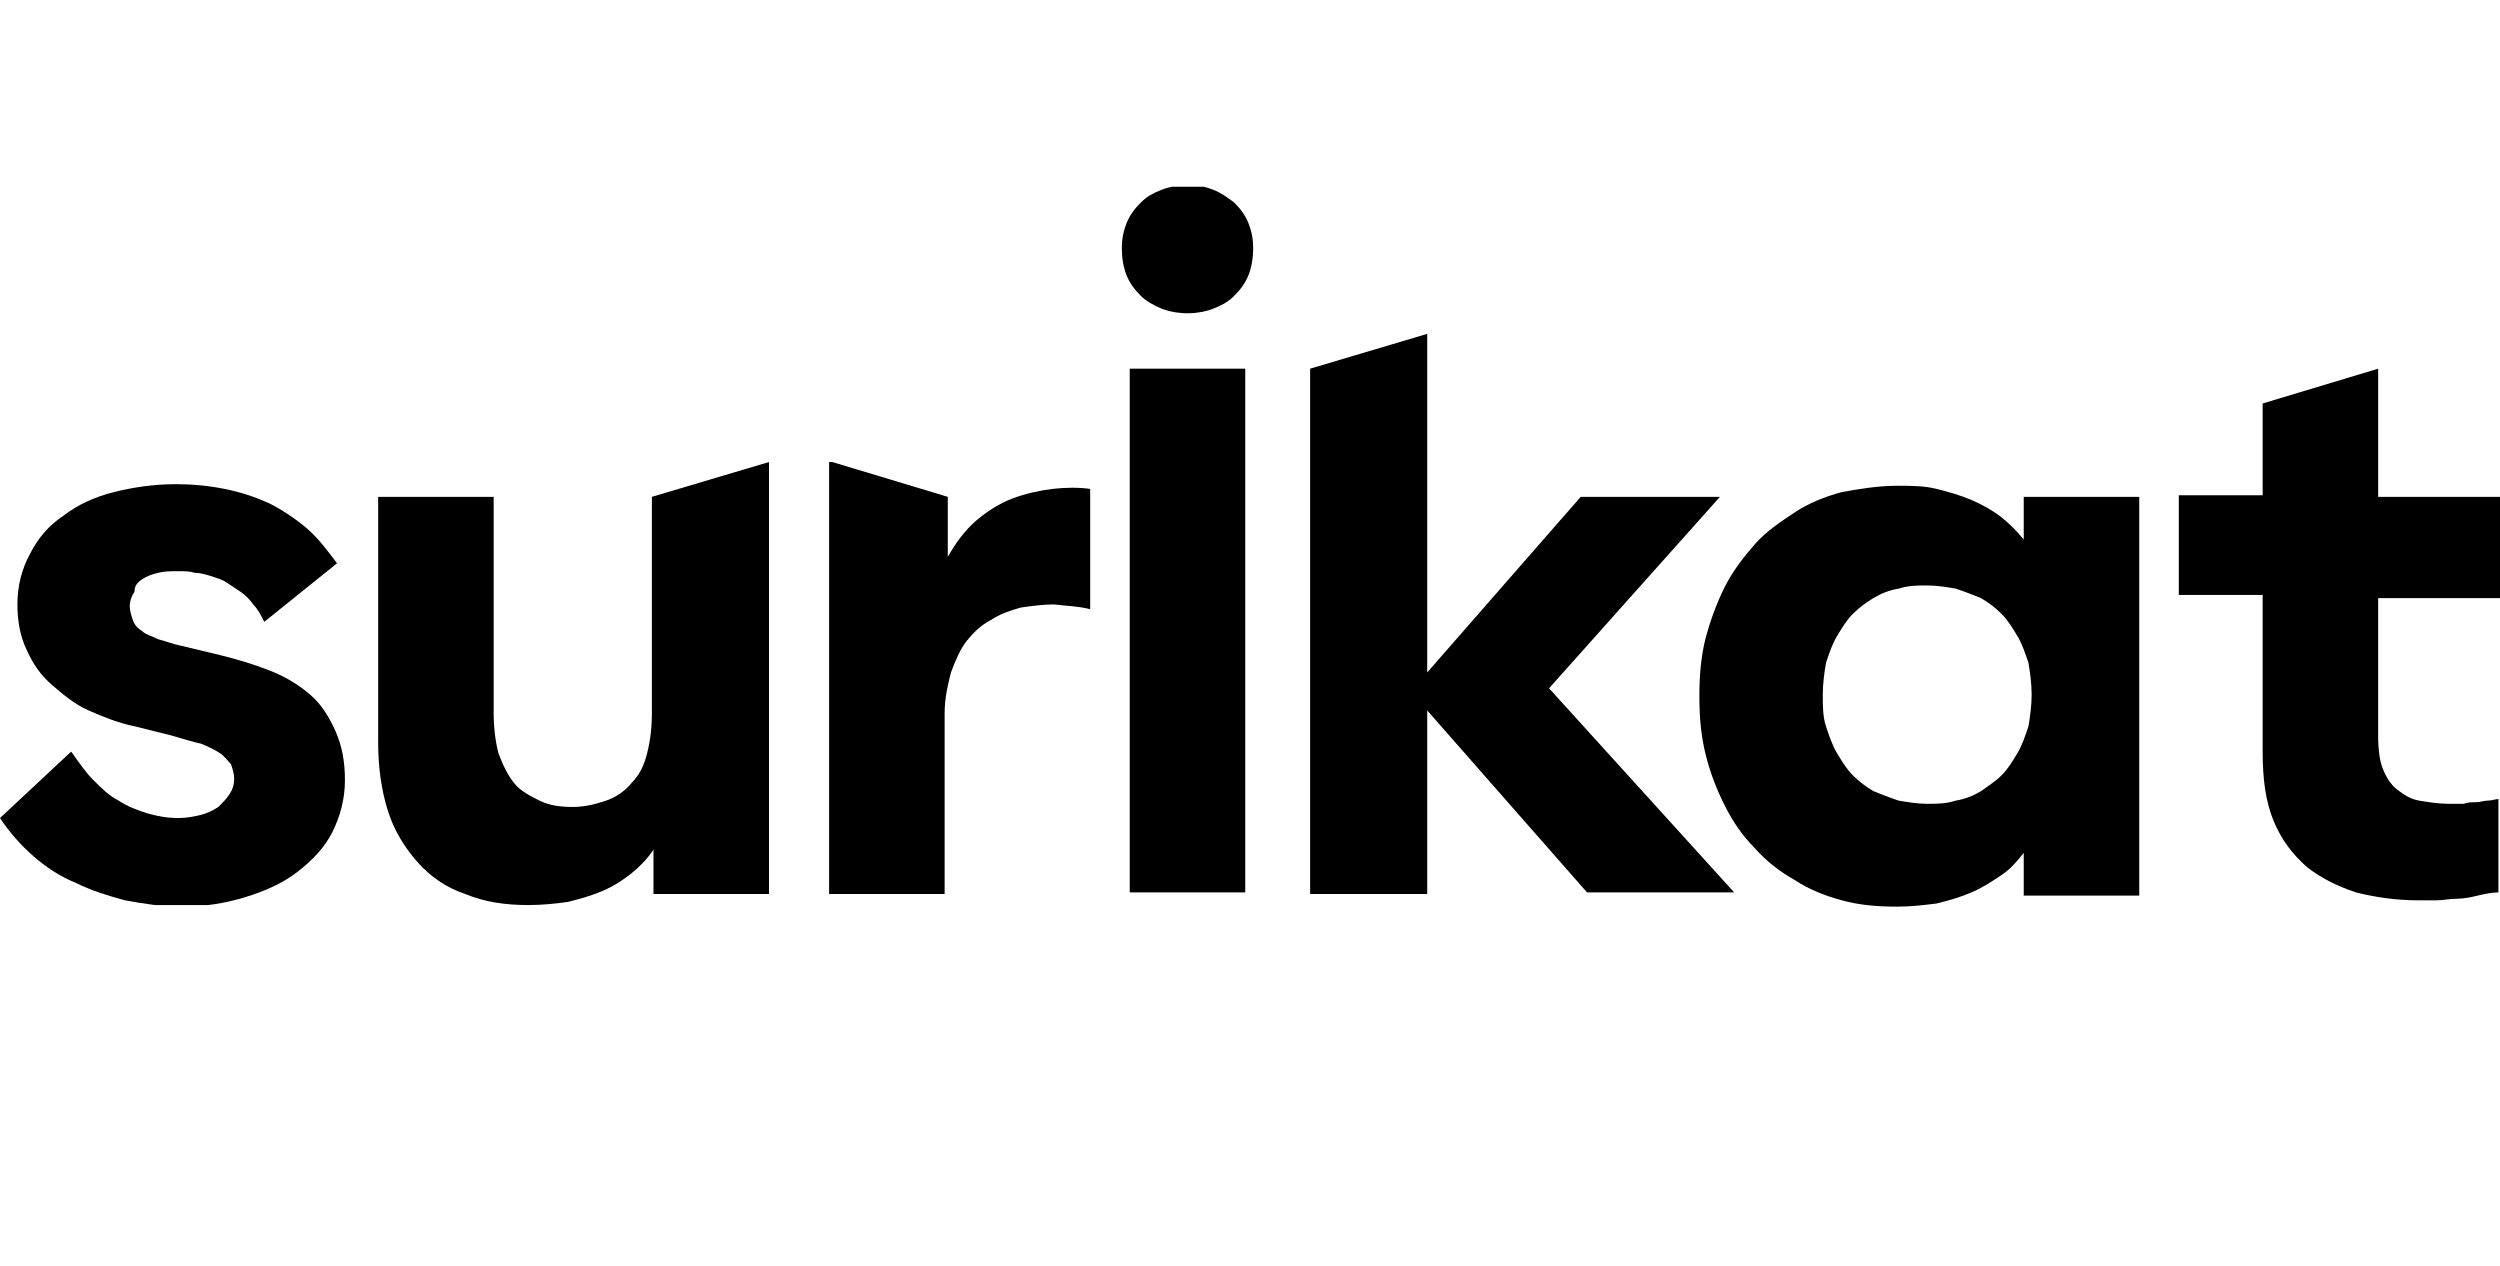 <?xml version="1.0" encoding="utf-8"?>
<!-- Generator: Adobe Illustrator 28.7.3, SVG Export Plug-In . SVG Version: 9.03 Build 54978)  -->
<svg version="1.1" baseProfile="basic" id="Calque_1"
	 xmlns="http://www.w3.org/2000/svg" xmlns:xlink="http://www.w3.org/1999/xlink" x="0px" y="0px" viewBox="0 0 158 80"
	 xml:space="preserve">
<style type="text/css">
	.st0{clip-path:url(#SVGID_00000166650804972525525510000013656573643124131997_);}
	.st1{clip-path:url(#SVGID_00000108271405735094873270000000020433079516789427_);}
</style>
<g>
	<g>
		<defs>
			<rect id="SVGID_1_" x="0" y="11.8" width="158" height="45.4"/>
		</defs>
		<clipPath id="SVGID_00000170244710204500169320000015362381798518589367_">
			<use xlink:href="#SVGID_1_"  style="overflow:visible;"/>
		</clipPath>
		<path style="clip-path:url(#SVGID_00000170244710204500169320000015362381798518589367_);" d="M73.4,19.5c-0.5-0.2-1-0.5-1.3-0.8
			c-0.4-0.4-0.7-0.8-0.9-1.3c-0.2-0.5-0.3-1.1-0.3-1.7c0-0.6,0.1-1.1,0.3-1.6c0.2-0.5,0.5-0.9,0.9-1.3c0.4-0.4,0.8-0.6,1.3-0.8
			c0.5-0.2,1.1-0.3,1.7-0.3c0.6,0,1.1,0.1,1.6,0.3c0.5,0.2,0.9,0.5,1.3,0.8c0.4,0.4,0.7,0.8,0.9,1.3c0.2,0.5,0.3,1,0.3,1.6
			c0,0.6-0.1,1.2-0.3,1.7c-0.2,0.5-0.5,0.9-0.9,1.3c-0.4,0.4-0.8,0.6-1.3,0.8c-0.5,0.2-1.1,0.3-1.6,0.3
			C74.5,19.8,73.9,19.7,73.4,19.5"/>
	</g>
	<rect x="71.4" y="23.3" width="7.3" height="33.1"/>
	<g>
		<defs>
			<rect id="SVGID_00000067958112850788771320000001551251043314449853_" x="0" y="11.8" width="158" height="45.4"/>
		</defs>
		<clipPath id="SVGID_00000163042940172378112930000005091389080803340190_">
			<use xlink:href="#SVGID_00000067958112850788771320000001551251043314449853_"  style="overflow:visible;"/>
		</clipPath>
		<path style="clip-path:url(#SVGID_00000163042940172378112930000005091389080803340190_);" d="M19.6,43.9
			c-0.7-0.6-1.5-1.1-2.5-1.5c-1-0.4-2-0.7-3.2-1l-2.5-0.6c-0.5-0.1-1-0.3-1.4-0.4c-0.4-0.2-0.8-0.3-1-0.5c-0.3-0.2-0.5-0.4-0.6-0.7
			c-0.1-0.3-0.2-0.6-0.2-0.9s0.1-0.6,0.3-0.9C8.5,37,8.7,36.8,9,36.6c0.3-0.2,0.6-0.3,1-0.4c0.4-0.1,0.8-0.1,1.3-0.1
			c0.4,0,0.7,0,1,0.1c0.3,0,0.7,0.1,1,0.2c0.3,0.1,0.7,0.2,1,0.4c0.3,0.2,0.6,0.4,0.9,0.6c0.3,0.2,0.6,0.5,0.8,0.8
			c0.3,0.3,0.5,0.7,0.7,1.1l4.6-3.7c-0.6-0.8-1.2-1.6-1.9-2.2c-0.7-0.6-1.6-1.2-2.4-1.6c-0.9-0.4-1.8-0.7-2.8-0.9s-2-0.3-3.1-0.3
			c-1.4,0-2.7,0.2-3.9,0.5C6,31.4,4.9,31.9,4,32.6C3.1,33.2,2.4,34,1.9,35c-0.5,0.9-0.8,2-0.8,3.2c0,1.1,0.2,2.1,0.6,2.9
			c0.4,0.9,0.9,1.6,1.6,2.2c0.7,0.6,1.4,1.2,2.3,1.6c0.9,0.4,1.9,0.8,2.9,1l2.4,0.6c0.7,0.2,1.3,0.4,1.8,0.5
			c0.5,0.2,0.9,0.4,1.2,0.6c0.3,0.2,0.5,0.5,0.7,0.7c0.1,0.3,0.2,0.6,0.2,0.9c0,0.4-0.1,0.7-0.3,1c-0.2,0.3-0.4,0.5-0.7,0.8
			c-0.3,0.2-0.7,0.4-1.1,0.5c-0.4,0.1-0.9,0.2-1.4,0.2c-0.7,0-1.3-0.1-2-0.3c-0.6-0.2-1.2-0.4-1.8-0.8c-0.6-0.3-1.1-0.8-1.6-1.3
			c-0.5-0.5-0.9-1.1-1.4-1.8L0,51.7c0.6,0.9,1.3,1.7,2.1,2.4c0.8,0.7,1.7,1.3,2.7,1.7c1,0.5,2,0.8,3.1,1.1c1.1,0.2,2.3,0.4,3.5,0.4
			c1.5,0,2.8-0.2,4.1-0.6s2.4-0.9,3.3-1.6c0.9-0.7,1.7-1.5,2.2-2.5s0.8-2.1,0.8-3.3c0-1.2-0.2-2.2-0.6-3.1
			C20.8,45.3,20.3,44.5,19.6,43.9"/>
	</g>
	<polygon points="82.8,23.3 82.8,56.5 90.2,56.5 90.2,44.9 100.3,56.4 109.6,56.4 97.9,43.5 108.7,31.4 99.9,31.4 90.2,42.5 
		90.2,21.1 	"/>
	<g>
		<path d="M158,37.7v-6.3h-7.7v-8.1l-7.3,2.2v5.8h-5.3v6.3h5.3v9.9c0,1.8,0.2,3.2,0.7,4.4c0.5,1.2,1.2,2.1,2.1,2.9
			c0.9,0.7,1.9,1.2,3.1,1.6c1.2,0.3,2.5,0.5,3.9,0.5c0.4,0,0.8,0,1.2,0c0.4,0,0.8-0.1,1.3-0.1c0.4,0,0.9-0.1,1.3-0.2
			c0.4-0.1,0.9-0.2,1.3-0.2v-5.9c-0.2,0-0.4,0.1-0.7,0.1c-0.2,0-0.5,0.1-0.7,0.1c-0.3,0-0.5,0-0.8,0.1c-0.3,0-0.6,0-0.9,0
			c-0.7,0-1.3-0.1-1.9-0.2c-0.6-0.1-1-0.4-1.4-0.7c-0.4-0.3-0.7-0.8-0.9-1.3c-0.2-0.5-0.3-1.2-0.3-2.1v-8.7H158z"/>
		<path d="M128.4,43.9c0,0.7-0.1,1.4-0.2,2c-0.2,0.6-0.4,1.2-0.7,1.7c-0.3,0.5-0.6,1-1,1.4c-0.4,0.4-0.9,0.7-1.3,1
			c-0.5,0.3-1,0.5-1.6,0.6c-0.6,0.2-1.2,0.2-1.8,0.2c-0.6,0-1.2-0.1-1.8-0.2c-0.6-0.2-1.1-0.4-1.6-0.6c-0.5-0.3-0.9-0.6-1.3-1
			c-0.4-0.4-0.7-0.9-1-1.4c-0.3-0.5-0.5-1.1-0.7-1.7c-0.2-0.6-0.2-1.3-0.2-2c0-0.7,0.1-1.4,0.2-2c0.2-0.6,0.4-1.2,0.7-1.7
			s0.6-1,1-1.4c0.4-0.4,0.8-0.7,1.3-1c0.5-0.3,1-0.5,1.6-0.6c0.6-0.2,1.2-0.2,1.8-0.2c0.6,0,1.2,0.1,1.8,0.2
			c0.6,0.2,1.1,0.4,1.6,0.6c0.5,0.3,0.9,0.6,1.3,1c0.4,0.4,0.7,0.9,1,1.4s0.5,1.1,0.7,1.7C128.3,42.5,128.4,43.2,128.4,43.9
			 M127.9,34.1c-0.4-0.5-0.9-1-1.4-1.4s-1.2-0.8-1.9-1.1c-0.7-0.3-1.4-0.5-2.2-0.7c-0.8-0.2-1.6-0.2-2.5-0.2c-1.2,0-2.4,0.2-3.5,0.4
			c-1.1,0.3-2.1,0.7-3,1.3c-0.9,0.6-1.8,1.2-2.5,2c-0.7,0.8-1.4,1.7-1.9,2.7c-0.5,1-0.9,2.1-1.2,3.2c-0.3,1.2-0.4,2.4-0.4,3.7
			c0,1.3,0.1,2.5,0.4,3.7c0.3,1.2,0.7,2.2,1.2,3.2c0.5,1,1.1,1.9,1.9,2.7c0.7,0.8,1.6,1.5,2.5,2c0.9,0.6,1.9,1,3,1.3
			c1.1,0.3,2.2,0.4,3.5,0.4c0.9,0,1.7-0.1,2.5-0.2c0.8-0.2,1.5-0.4,2.2-0.7c0.7-0.3,1.3-0.7,1.9-1.1c0.6-0.4,1-0.9,1.4-1.4v2.7h7.3
			V31.4h-7.3V34.1z"/>
		<path d="M41.2,31.4V45c0,1-0.1,1.8-0.3,2.6c-0.2,0.8-0.5,1.4-1,1.9c-0.4,0.5-1,0.9-1.6,1.1C37.7,50.8,37,51,36.2,51
			c-0.8,0-1.5-0.1-2.1-0.4c-0.6-0.3-1.2-0.6-1.6-1.1c-0.4-0.5-0.7-1.1-1-1.9c-0.2-0.8-0.3-1.6-0.3-2.6V31.4h-7.3v15.5
			c0,1.6,0.2,3,0.6,4.3c0.4,1.3,1.1,2.4,1.9,3.3c0.8,0.9,1.8,1.6,3,2c1.2,0.5,2.5,0.7,4,0.7c0.9,0,1.8-0.1,2.5-0.2
			c0.8-0.2,1.5-0.4,2.2-0.7c0.7-0.3,1.3-0.7,1.8-1.1c0.5-0.4,1-0.9,1.4-1.5v2.8h7.3V29.2L41.2,31.4z"/>
		<path d="M52.6,29.2l7.3,2.2v3.8c0.5-0.9,1.1-1.7,1.8-2.3c0.7-0.6,1.5-1.1,2.3-1.4c0.8-0.3,1.7-0.5,2.5-0.6c0.9-0.1,1.7-0.1,2.4,0
			v7.6c-0.8-0.2-1.5-0.2-2.3-0.3c-0.7,0-1.4,0.1-2.1,0.2c-0.7,0.2-1.3,0.4-1.9,0.8c-0.6,0.3-1.1,0.8-1.5,1.3c-0.4,0.5-0.7,1.2-1,2
			c-0.2,0.8-0.4,1.6-0.4,2.6v11.4h-7.3V29.2z"/>
	</g>
</g>
</svg>
